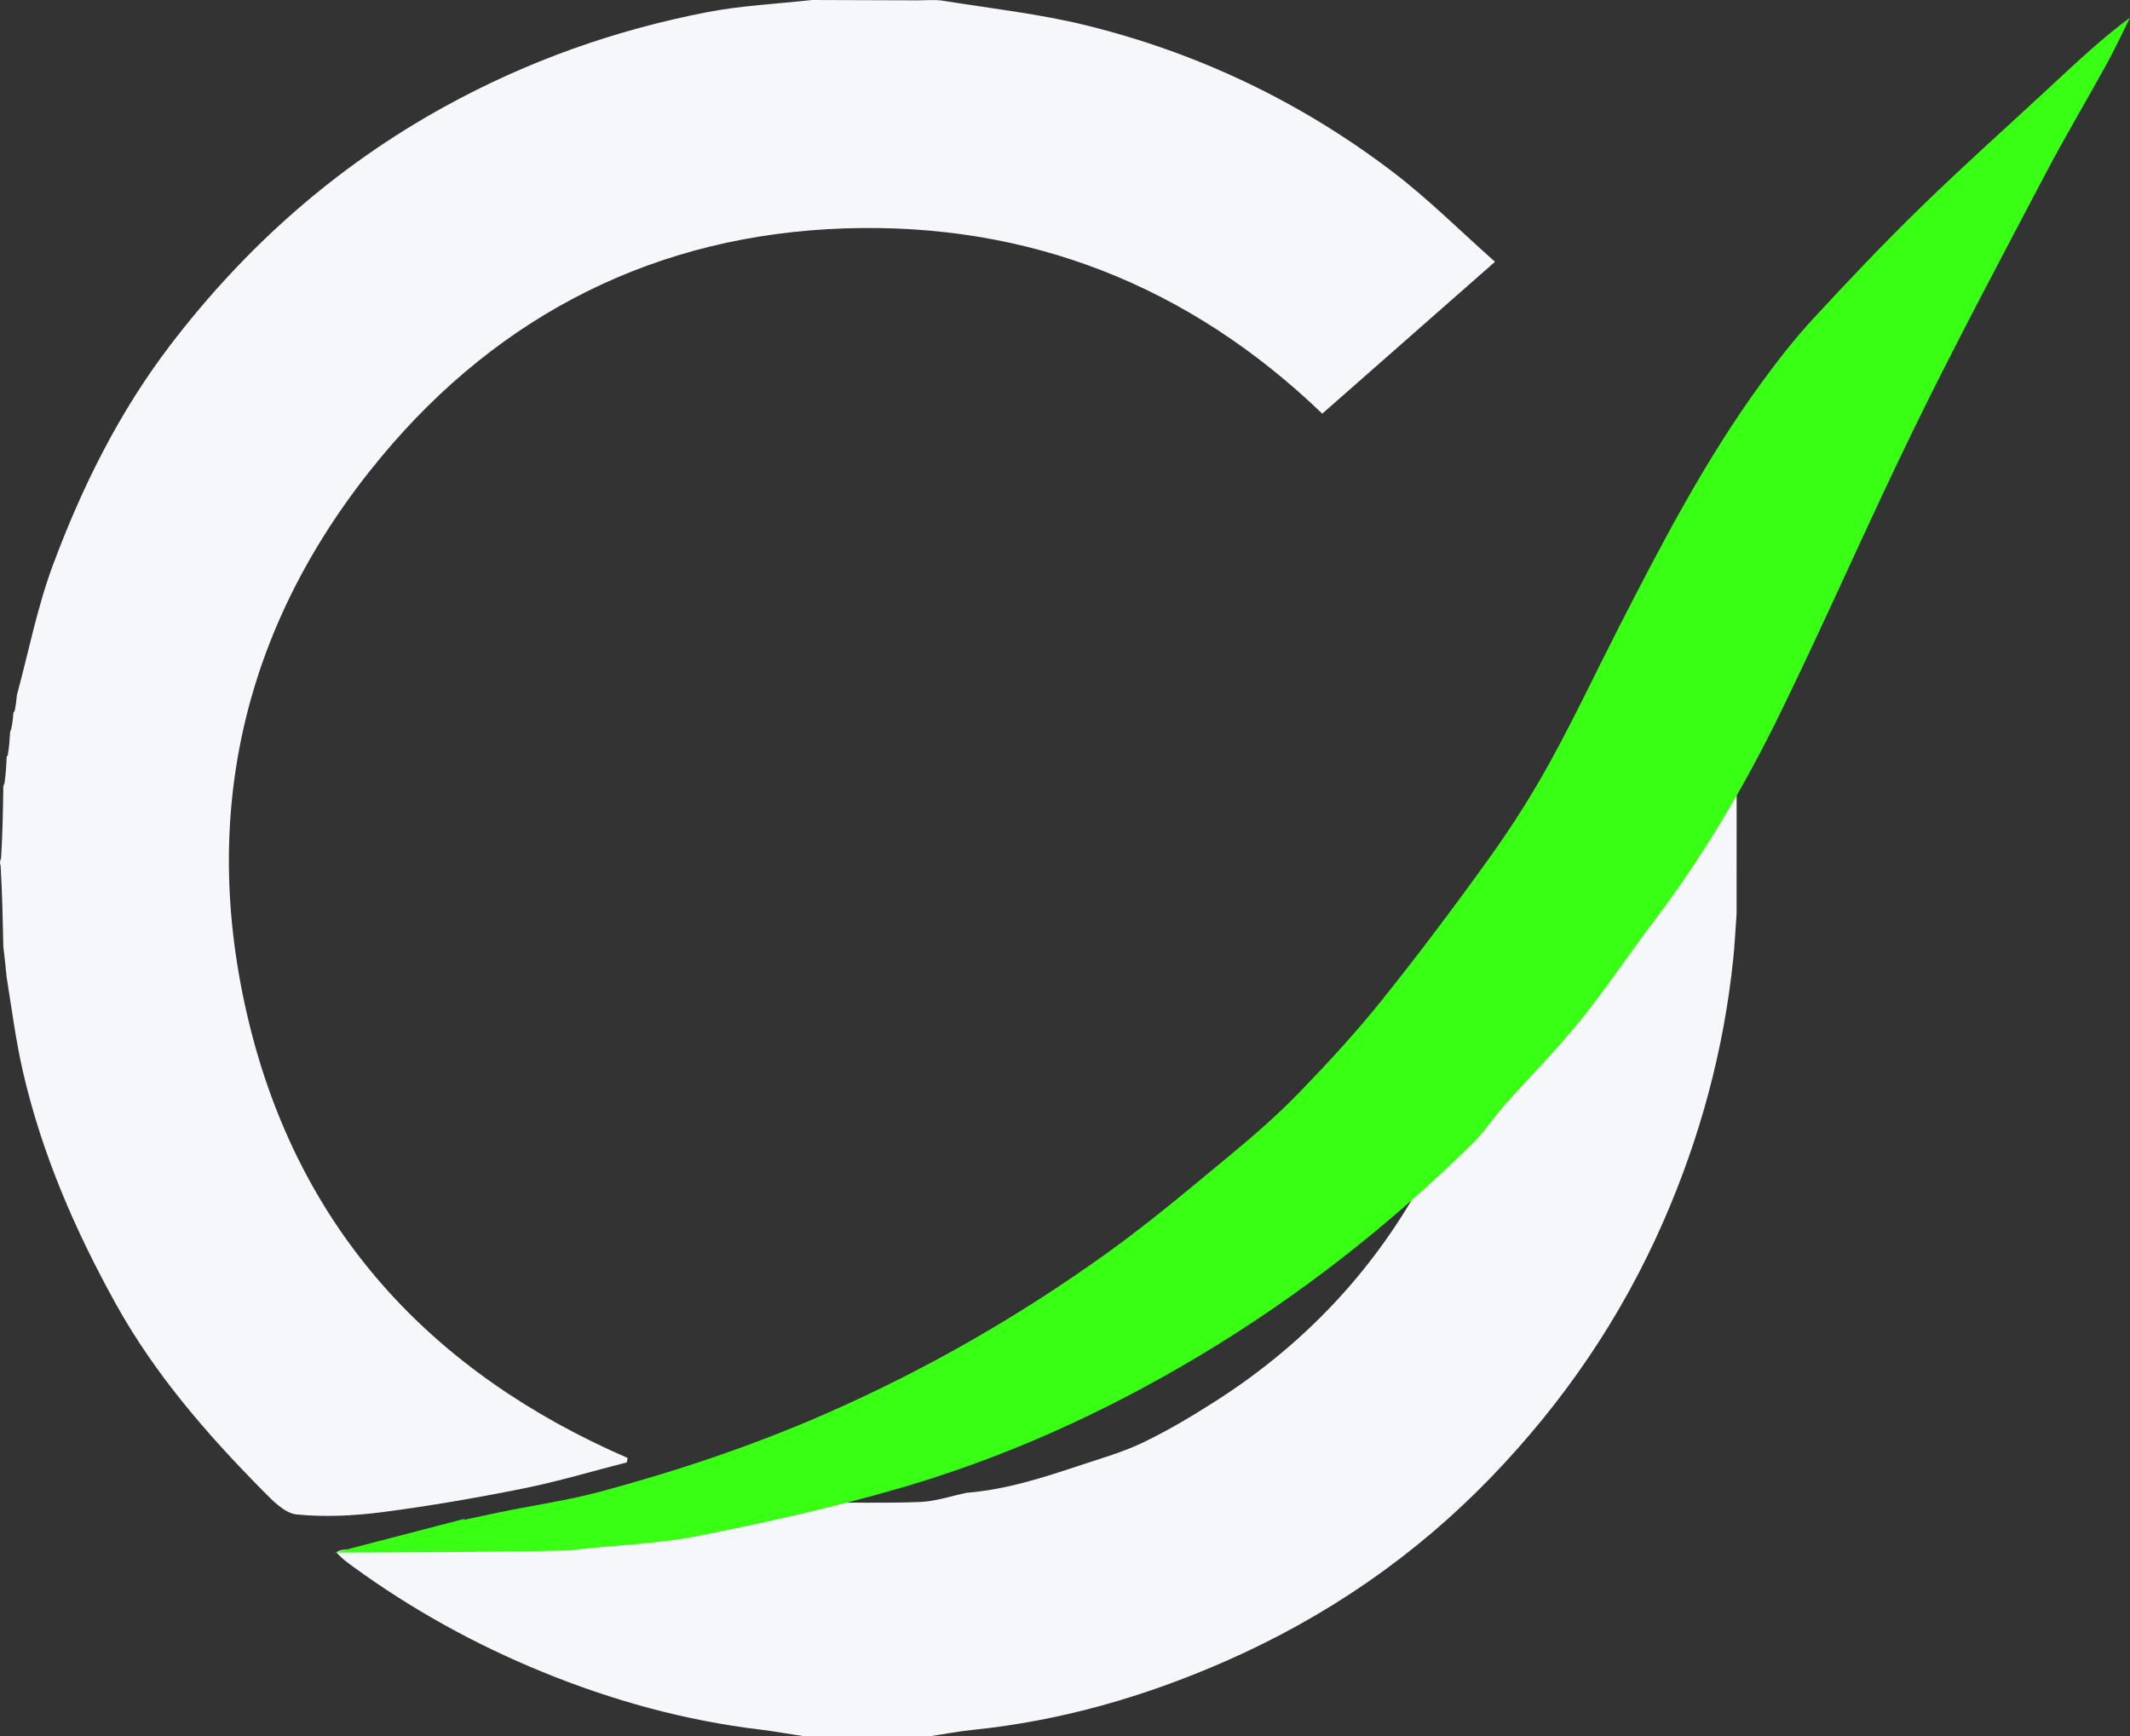 <?xml version="1.0" encoding="UTF-8" standalone="no"?>
<!-- Created with Inkscape (http://www.inkscape.org/) -->

<svg
   width="150mm"
   height="122.308mm"
   viewBox="0 0 150 122.308"
   version="1.1"
   id="svg1"
   inkscape:version="1.4.2 (f4327f4, 2025-05-13)"
   sodipodi:docname="OutWit.Source.Inverse.svg"
   xmlns:inkscape="http://www.inkscape.org/namespaces/inkscape"
   xmlns:sodipodi="http://sodipodi.sourceforge.net/DTD/sodipodi-0.dtd"
   xmlns="http://www.w3.org/2000/svg"
   xmlns:svg="http://www.w3.org/2000/svg">
  <rect x="0" y="0" width="150" height="122.308" fill="#333333" stroke="none"/>
  <sodipodi:namedview
     id="namedview1"
     pagecolor="#ffffff"
     bordercolor="#000000"
     borderopacity="0.25"
     inkscape:showpageshadow="2"
     inkscape:pageopacity="0.0"
     inkscape:pagecheckerboard="0"
     inkscape:deskcolor="#d1d1d1"
     inkscape:document-units="mm"
     showguides="true"
     inkscape:zoom="0.78840488"
     inkscape:cx="395.73575"
     inkscape:cy="561.25984"
     inkscape:window-width="1920"
     inkscape:window-height="1129"
     inkscape:window-x="-8"
     inkscape:window-y="-8"
     inkscape:window-maximized="1"
     inkscape:current-layer="layer1" />
  <defs
     id="defs1" />
  <g
     inkscape:label="Layer 1"
     inkscape:groupmode="layer"
     id="layer1">
    <path
       fill="#11406b"
       opacity="1"
       stroke="none"
       d="m 56.719,122.308 c -1.131,-0.161 -2.146,-0.355 -3.17,-0.478 -5.323,-0.637 -10.436,-2.051 -15.391,-4.08 -4.73,-1.937 -9.166,-4.394 -13.299,-7.401 -0.381,-0.277 -0.763,-0.554 -1.168,-0.992 0.335,-0.322 1.188,-0.177 1.54,-0.167 4.055,0.114 7.615,-0.168 11.669,-0.048 0.271,0.008 0.55,-0.272 0.825,-0.418 4.463,-0.575 8.927,-1.148 13.39,-1.731 0.183,-0.024 0.354,-0.14 0.692,-0.136 0.541,0.052 0.935,0.08 1.3,-0.008 1.325,-0.321 2.641,-0.68 4.073,-1.024 2.617,9.1e-4 5.124,0.068 7.624,-0.029 1.093,-0.043 2.173,-0.421 3.259,-0.646 2.781,-0.22 5.411,-1.075 8.033,-1.946 1.482,-0.492 3.002,-0.926 4.402,-1.598 1.722,-0.827 3.377,-1.814 4.993,-2.841 6.757,-4.293 11.977,-10.016 15.528,-17.189 1.179,-2.382 2.772,-4.397 4.505,-6.358 5.661,-6.402 10.657,-13.286 14.886,-20.72 0.484,-0.85 1.006,-1.679 1.691,-2.817 0.077,1.444 0.139,2.593 0.196,3.963 -9e-4,3.027 0.002,5.831 -0.002,8.728 -0.083,1.128 -0.131,2.167 -0.239,3.199 -0.669,6.404 -2.322,12.531 -4.906,18.444 -2.969,6.792 -7.066,12.791 -12.198,18.095 -5.345,5.524 -11.584,9.796 -18.618,12.889 -5.697,2.506 -11.618,4.216 -17.83,4.85 -1.025,0.105 -2.041,0.303 -3.061,0.458 h -8.726 z"
       id="path2-9"
       style="fill:#f5f7fa;fill-opacity:1;stroke-width:0.239"
       sodipodi:nodetypes="cssscsccscccccsssssscccsssssccc"
       inkscape:export-filename="path2-9.png"
       inkscape:export-xdpi="96"
       inkscape:export-ydpi="96" />
    <path
       fill="#12416b"
       opacity="1"
       stroke="none"
       d="m 57.192,2.7985243e-4 c 2.494,0.005 4.878,0.015 7.371,0.024 0.69,0.005 1.284,-0.063 1.852,0.029 3.371,0.544 6.786,0.92 10.092,1.735 7.892,1.947 15.127,5.404 21.594,10.335 2.502,1.908 4.745,4.157 7.181,6.316 -4.14,3.641 -8.117,7.139 -12.165,10.698 C 83.756,20.132 72.473,15.663 59.511,16.087 46.304,16.518 35.246,22.082 26.846,32.187 17.217,43.769 13.973,57.263 17.511,71.934 c 3.541,14.683 12.855,24.758 26.688,30.762 -0.019,0.104 -0.038,0.208 -0.057,0.311 -2.43,0.622 -4.84,1.346 -7.295,1.839 -3.282,0.66 -6.589,1.232 -9.908,1.664 -1.995,0.259 -4.053,0.361 -6.046,0.166 -0.859,-0.084 -1.724,-1.004 -2.419,-1.708 C 14.534,100.976 10.877,96.76 8.138,91.81 5.28,86.645 2.95,81.274 1.621,75.51 1.128,73.374 0.845,71.189 0.466,68.816 0.387,67.956 0.309,67.307 0.23,66.657 c 0,0 0.008,2.44e-4 0.005,0.004 -0.04,-1.871 -0.078,-3.745 -0.191,-5.686 -0.068,-0.173 -0.059,-0.278 0.033,-0.535 0.108,-1.774 0.133,-3.397 0.158,-5.019 -9.0275e-4,-0.04 -0.002,-0.08 0.079,-0.248 0.107,-0.718 0.133,-1.31 0.158,-1.901 0,0 0.005,0.007 0.073,-0.055 0.1,-0.581 0.134,-1.101 0.167,-1.62 -6.4096e-4,-0.04 -9.0275e-4,-0.08 0.077,-0.242 0.106,-0.477 0.133,-0.833 0.16,-1.189 0,0 0.006,0.007 0.071,-0.05 C 1.12,49.694 1.154,49.329 1.189,48.965 2.018,45.907 2.623,42.766 3.724,39.809 5.777,34.29 8.393,29.022 11.992,24.31 17.279,17.385 23.654,11.729 31.318,7.507 37.143,4.299 43.311,2.111 49.81,0.856 52.2,0.394 54.656,0.278 57.192,0 Z"
       id="path8"
       style="fill:#f5f7fa;fill-opacity:1;stroke-width:0.239" />
    <path
       fill="#050505"
       opacity="1"
       stroke="none"
       d="m 32.58,107.132 c 0,0 -1.309,0.203 2.484,-0.588 2.435,-0.508 4.911,-0.853 7.307,-1.5 5.399,-1.459 10.695,-3.236 15.828,-5.487 7,-3.07 13.592,-6.861 19.788,-11.314 3.018,-2.169 5.865,-4.58 8.732,-6.951 1.67,-1.381 3.31,-2.82 4.815,-4.377 2.026,-2.096 4.009,-4.251 5.828,-6.526 2.638,-3.298 5.175,-6.682 7.634,-10.116 1.519,-2.122 2.922,-4.346 4.18,-6.632 1.727,-3.139 3.255,-6.387 4.889,-9.578 2.999,-5.854 6.042,-11.686 9.923,-17.022 1.151,-1.583 2.361,-3.139 3.687,-4.576 2.474,-2.684 4.99,-5.336 7.605,-7.882 3,-2.922 6.129,-5.711 9.198,-8.563 1.761,-1.636 3.511,-3.283 5.524,-4.785 -0.541,1.083 -1.048,2.185 -1.631,3.245 -1.43,2.602 -2.952,5.154 -4.333,7.782 -3.094,5.888 -6.231,11.758 -9.154,17.732 -3.296,6.737 -6.28,13.627 -9.578,20.363 -2.485,5.075 -5.36,9.944 -8.782,14.469 -1.78,2.353 -3.421,4.815 -5.273,7.108 -1.646,2.038 -3.509,3.9 -5.251,5.862 -0.808,0.909 -1.48,1.948 -2.344,2.797 -5.84,5.742 -12.24,10.755 -19.286,14.962 -6.557,3.914 -13.457,7.051 -20.764,9.196 -4.797,1.408 -9.698,2.505 -14.607,3.467 -2.912,0.571 -5.928,0.609 -8.918,0.993 -5.514,0.12 -11.008,0.134 -16.501,0.147 l 9.165,-2.384 z"
       id="path2"
       style="fill:#39ff14;fill-opacity:1;stroke-width:0.239"
       sodipodi:nodetypes="cssssscssssssssccscsssscssscccc" />
  </g>
</svg>
